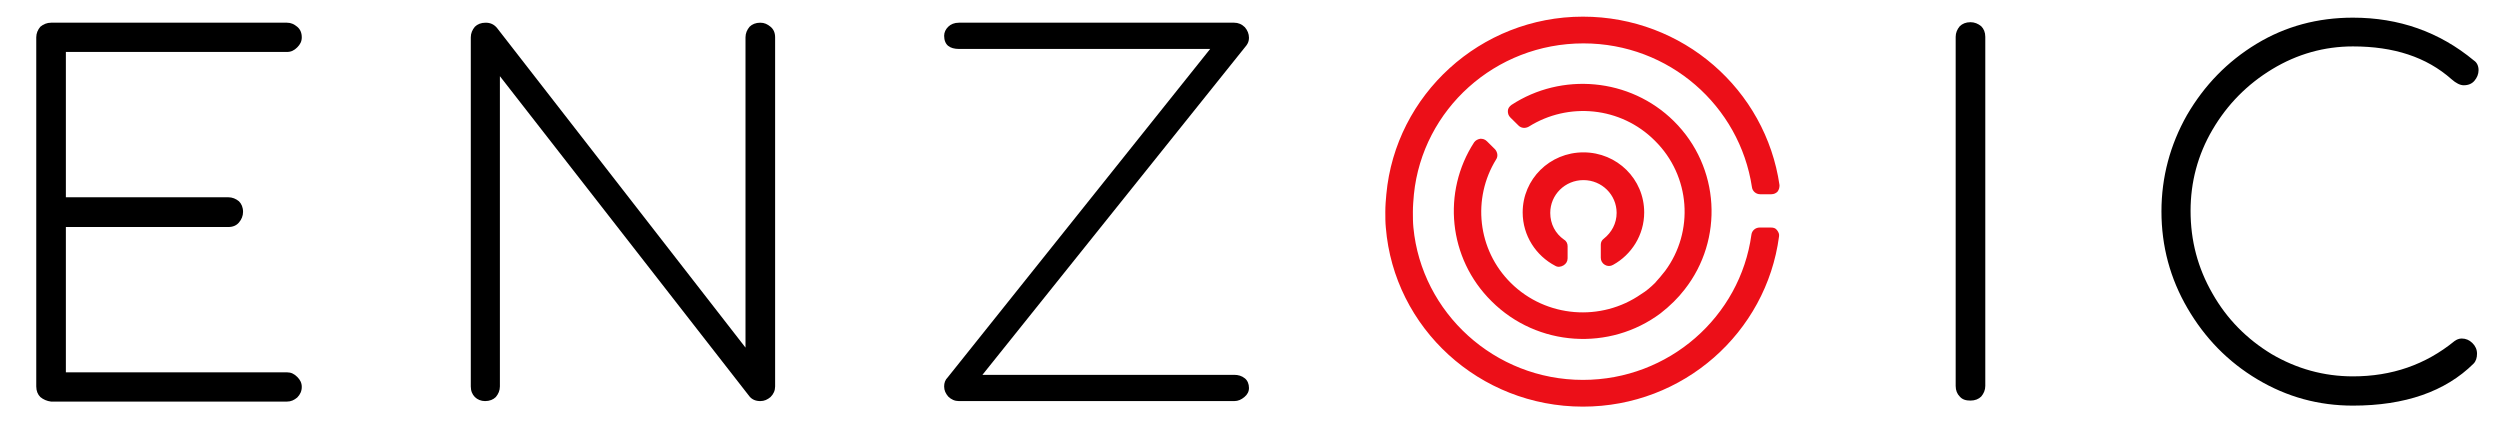 <svg width="189" height="32" viewBox="0 0 189 32" fill="none" xmlns="http://www.w3.org/2000/svg">
<path d="M148.158 29.979C147.965 29.788 147.849 29.521 147.849 29.178V2.784C147.849 2.479 147.965 2.212 148.158 1.983C148.351 1.793 148.621 1.678 148.969 1.678C149.278 1.678 149.548 1.793 149.779 1.983C149.972 2.174 150.088 2.441 150.088 2.784V29.178C150.088 29.483 149.972 29.75 149.779 29.979C149.586 30.169 149.316 30.284 148.969 30.284C148.621 30.284 148.351 30.207 148.158 29.979Z" fill="black"/>
<path d="M170.664 28.682C168.425 27.347 166.688 25.554 165.375 23.304C164.063 21.054 163.406 18.613 163.406 15.981C163.406 13.387 164.062 10.946 165.336 8.696C166.649 6.446 168.386 4.653 170.586 3.318C172.787 1.983 175.219 1.335 177.882 1.335C181.357 1.335 184.406 2.403 187.031 4.577C187.263 4.729 187.379 4.996 187.379 5.302C187.379 5.607 187.263 5.874 187.07 6.103C186.877 6.331 186.607 6.446 186.259 6.446C185.989 6.446 185.68 6.293 185.333 5.988C183.441 4.31 180.971 3.509 177.882 3.509C175.721 3.509 173.675 4.081 171.783 5.225C169.892 6.37 168.386 7.895 167.267 9.802C166.147 11.709 165.607 13.769 165.607 15.943C165.607 18.193 166.147 20.253 167.267 22.198C168.347 24.105 169.853 25.631 171.744 26.775C173.636 27.881 175.682 28.453 177.882 28.453C180.816 28.453 183.364 27.576 185.564 25.783C185.719 25.669 185.912 25.592 186.105 25.592C186.414 25.592 186.684 25.707 186.915 25.936C187.147 26.165 187.263 26.431 187.263 26.737C187.263 27.042 187.186 27.309 186.993 27.499C184.869 29.597 181.82 30.665 177.882 30.665C175.296 30.665 172.903 30.017 170.664 28.682Z" fill="black"/>
<path d="M3.05 30.017C2.857 29.826 2.741 29.559 2.741 29.216V2.822C2.741 2.517 2.857 2.25 3.05 2.021C3.281 1.831 3.551 1.716 3.86 1.716H21.695C22.004 1.716 22.235 1.831 22.467 2.021C22.698 2.212 22.814 2.479 22.814 2.822C22.814 3.128 22.698 3.356 22.467 3.585C22.235 3.814 22.004 3.928 21.695 3.928H4.98V14.913H17.256C17.564 14.913 17.835 15.027 18.066 15.218C18.259 15.409 18.375 15.676 18.375 16.019C18.375 16.324 18.259 16.591 18.066 16.82C17.873 17.049 17.603 17.163 17.256 17.163H4.98V28.148H21.695C22.004 28.148 22.235 28.262 22.467 28.491C22.698 28.72 22.814 28.949 22.814 29.254C22.814 29.559 22.698 29.826 22.467 30.055C22.235 30.245 22.004 30.36 21.695 30.36H3.86C3.551 30.322 3.281 30.207 3.05 30.017Z" fill="black"/>
<path d="M35.901 30.017C35.708 29.826 35.592 29.559 35.592 29.216V2.822C35.592 2.517 35.708 2.25 35.901 2.021C36.094 1.831 36.364 1.716 36.711 1.716C37.059 1.716 37.329 1.831 37.561 2.098L56.36 26.279V2.822C56.36 2.517 56.476 2.25 56.669 2.021C56.862 1.831 57.132 1.716 57.48 1.716C57.789 1.716 58.02 1.831 58.252 2.021C58.483 2.212 58.599 2.479 58.599 2.822V29.216C58.599 29.521 58.483 29.788 58.252 30.017C58.02 30.207 57.789 30.322 57.48 30.322C57.132 30.322 56.862 30.207 56.669 29.979L37.792 5.759V29.216C37.792 29.521 37.676 29.788 37.483 30.017C37.29 30.207 37.02 30.322 36.673 30.322C36.364 30.322 36.094 30.207 35.901 30.017Z" fill="black"/>
<path d="M71.686 29.979C71.493 29.75 71.377 29.521 71.377 29.216C71.377 28.949 71.454 28.72 71.647 28.529L91.489 3.7H72.496C72.149 3.7 71.879 3.623 71.686 3.471C71.493 3.318 71.377 3.051 71.377 2.708C71.377 2.441 71.493 2.212 71.686 2.021C71.879 1.831 72.149 1.716 72.496 1.716H93.303C93.612 1.716 93.882 1.831 94.114 2.06C94.307 2.288 94.423 2.555 94.423 2.861C94.423 3.089 94.346 3.28 94.23 3.433L74.272 28.338H93.303C93.612 28.338 93.882 28.415 94.114 28.605C94.307 28.758 94.423 29.025 94.423 29.33C94.423 29.597 94.307 29.826 94.075 30.017C93.844 30.207 93.612 30.322 93.303 30.322H72.496C72.188 30.322 71.917 30.207 71.686 29.979Z" fill="black"/>
<path fill-rule="evenodd" clip-rule="evenodd" d="M104.807 14.684C104.768 15.104 104.73 15.562 104.73 16.019C104.73 16.439 104.73 16.82 104.768 17.202C105.386 24.792 111.833 30.741 119.669 30.741C127.274 30.741 133.528 25.135 134.493 17.888C134.531 17.697 134.454 17.545 134.338 17.392C134.222 17.24 134.068 17.202 133.875 17.202H133.528H133.026C132.717 17.202 132.447 17.43 132.408 17.735C131.559 23.953 126.154 28.72 119.669 28.72C112.991 28.72 107.471 23.647 106.853 17.202C106.814 16.82 106.814 16.401 106.814 16.019C106.814 15.562 106.853 15.142 106.892 14.684C107.548 8.277 113.029 3.28 119.708 3.28C126.193 3.28 131.52 8.01 132.447 14.15C132.485 14.456 132.756 14.684 133.064 14.684H133.566H133.914C134.107 14.684 134.261 14.608 134.377 14.494C134.493 14.341 134.531 14.188 134.531 13.998C133.489 6.789 127.235 1.259 119.669 1.259C111.91 1.259 105.502 7.171 104.807 14.684ZM118.511 19.414V18.613C118.511 18.422 118.434 18.231 118.241 18.117C117.585 17.659 117.199 16.935 117.199 16.096C117.199 14.722 118.318 13.616 119.708 13.616C121.097 13.616 122.217 14.722 122.217 16.096C122.217 16.896 121.831 17.583 121.252 18.041C121.097 18.155 121.02 18.308 121.02 18.498V19.337V19.49C121.02 19.719 121.136 19.91 121.329 20.024C121.522 20.138 121.754 20.138 121.947 20.024C123.336 19.261 124.301 17.774 124.301 16.057C124.301 13.54 122.256 11.519 119.708 11.519C117.16 11.519 115.114 13.54 115.114 16.057C115.114 17.812 116.118 19.337 117.585 20.1C117.778 20.215 118.009 20.177 118.202 20.062C118.395 19.948 118.511 19.757 118.511 19.528V19.414ZM125.537 23.686C125.884 23.419 126.232 23.113 126.54 22.808C126.849 22.503 127.081 22.236 127.351 21.893C130.324 18.117 130.053 12.625 126.54 9.154C123.221 5.874 118.048 5.454 114.265 7.933C114.11 8.048 113.994 8.2 113.994 8.391C113.994 8.582 114.033 8.734 114.187 8.887L114.419 9.116L114.805 9.497C114.998 9.688 115.307 9.726 115.577 9.573C118.55 7.705 122.526 8.048 125.112 10.641C127.814 13.311 128.085 17.507 125.884 20.482C125.653 20.787 125.382 21.092 125.112 21.397C124.803 21.702 124.456 22.007 124.07 22.236C121.059 24.334 116.89 24.029 114.226 21.397C111.678 18.88 111.292 14.989 113.107 12.053C113.261 11.824 113.222 11.519 113.029 11.29L112.643 10.908L112.412 10.68C112.257 10.527 112.103 10.489 111.91 10.489C111.717 10.527 111.562 10.603 111.447 10.756C109.015 14.494 109.478 19.528 112.759 22.77C116.233 26.241 121.715 26.546 125.537 23.686Z" fill="#EC0F18"/>
</svg>
